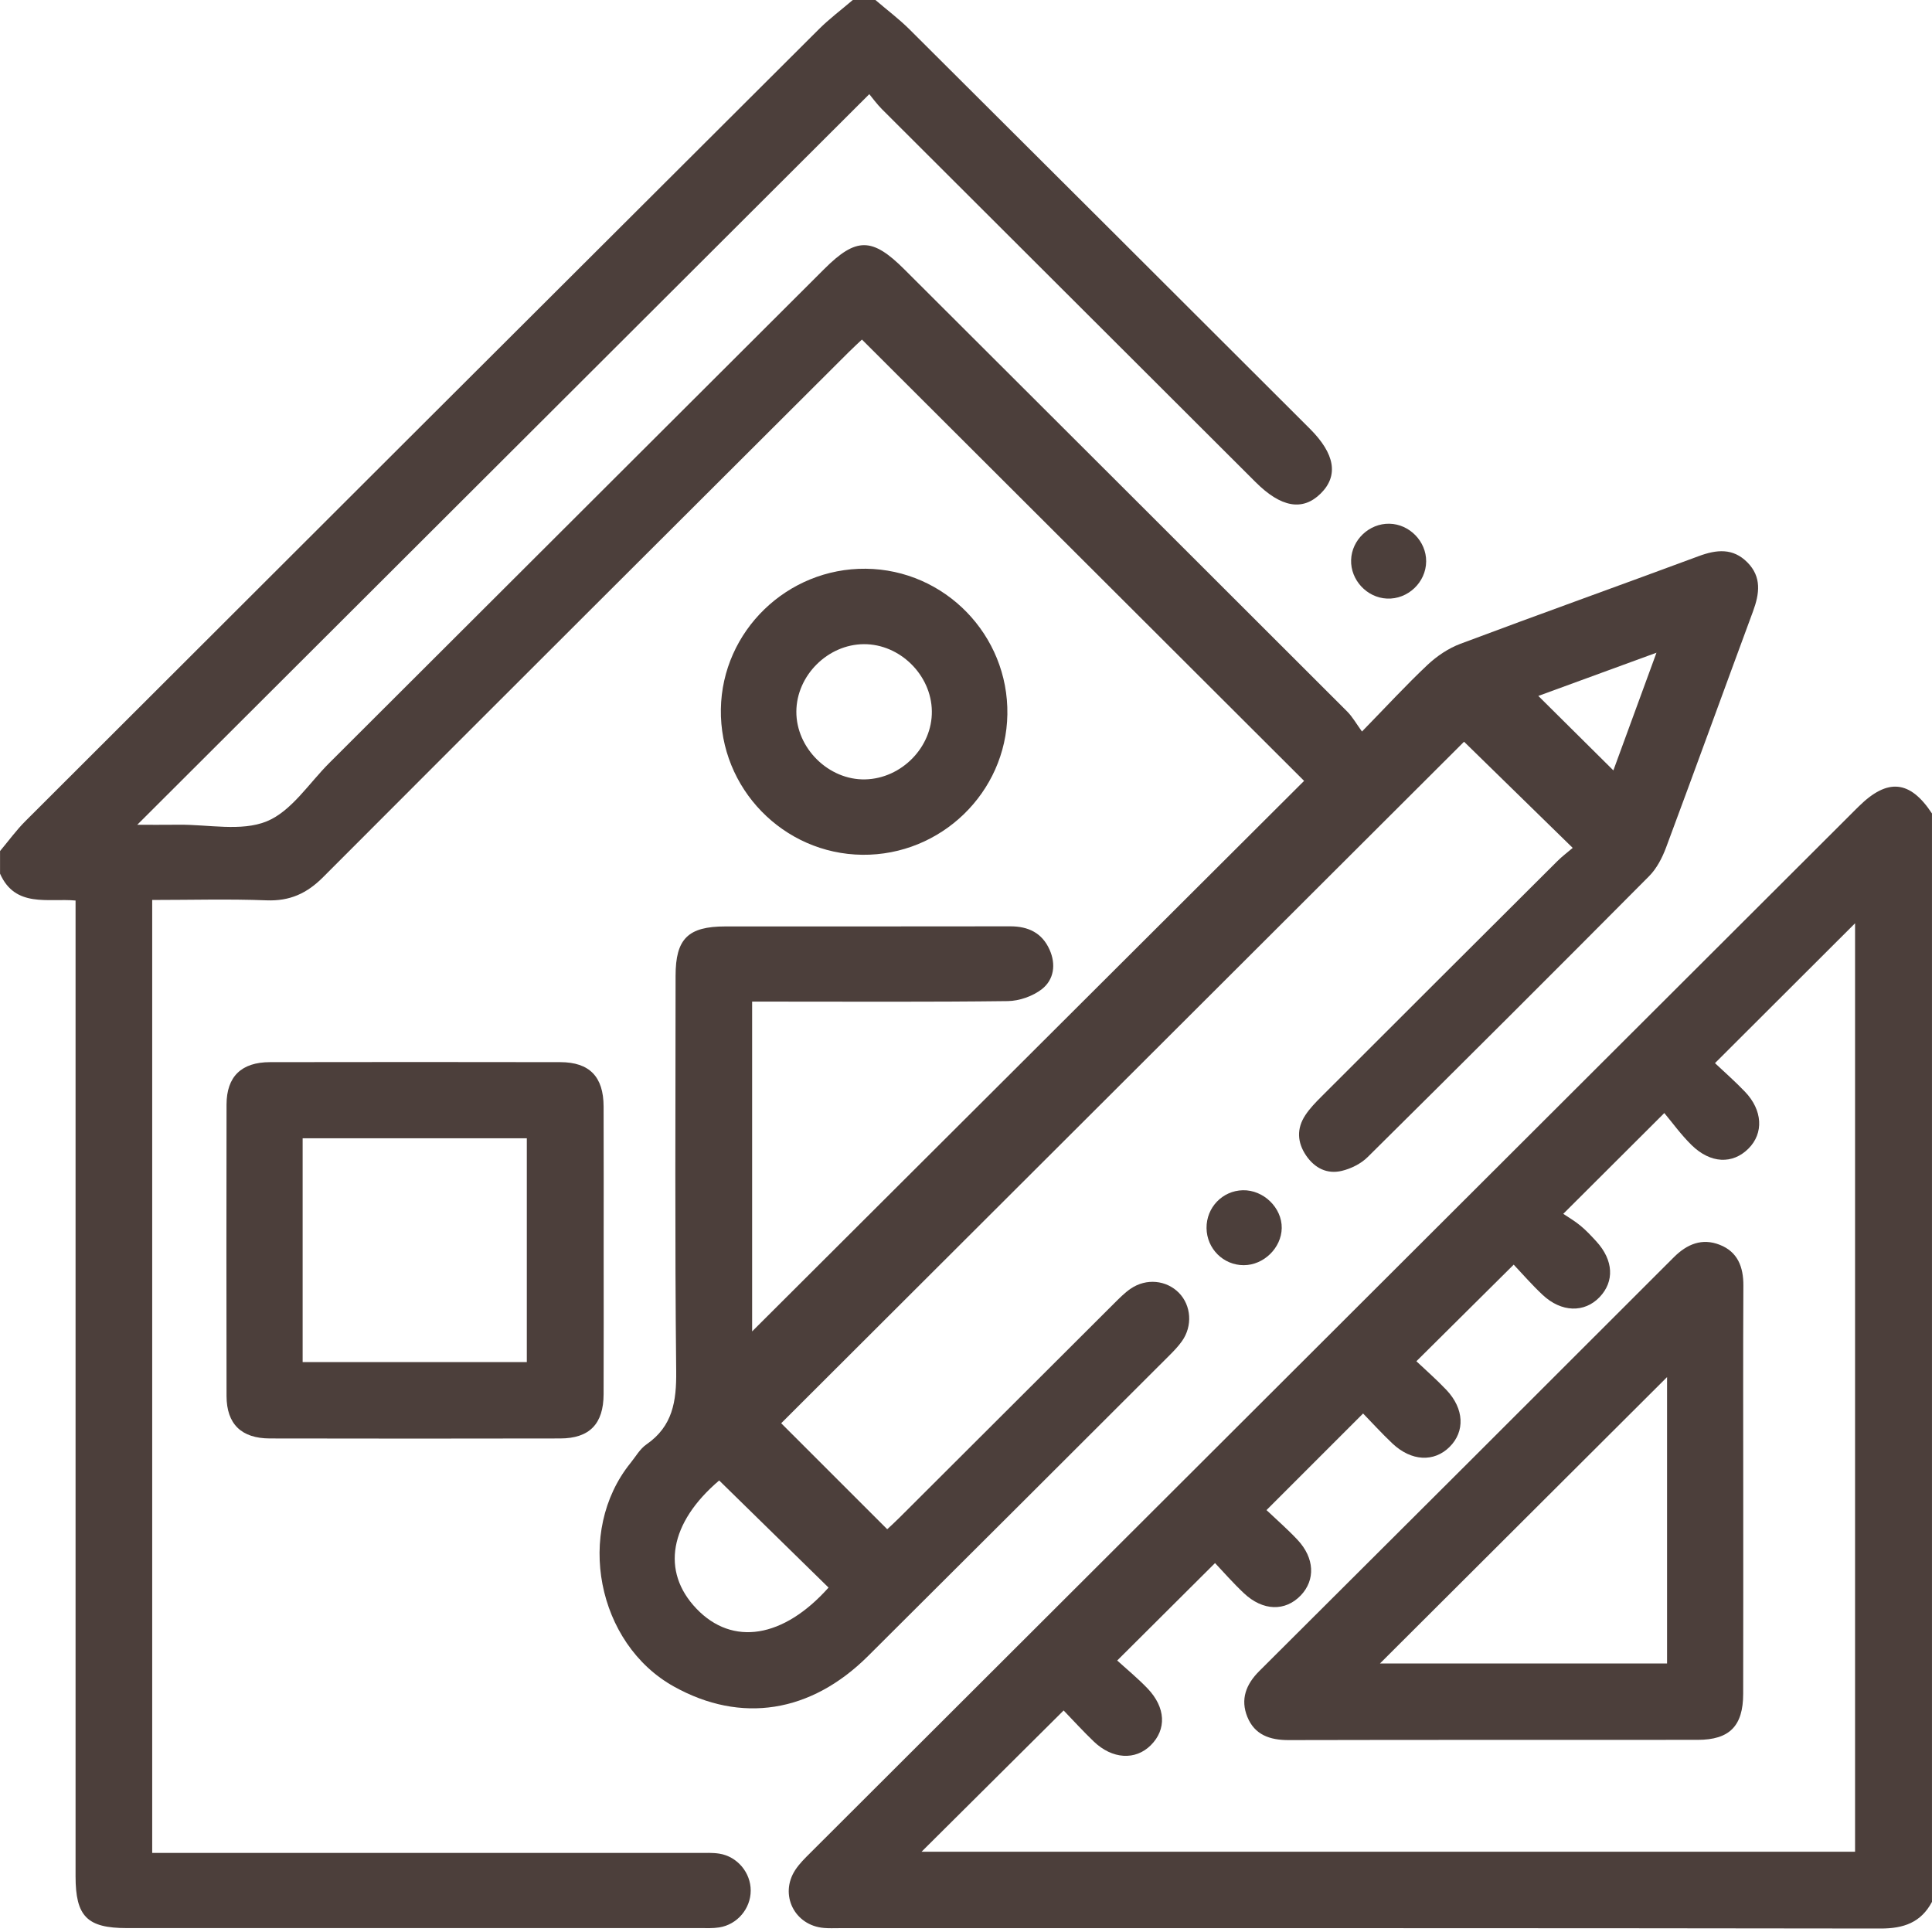 <svg xmlns="http://www.w3.org/2000/svg" width="90" height="90" viewBox="0 0 90 90" fill="none"><g clip-path="url(#clip0_1_440)"><path d="M40.781 0C41.311 0.455 41.873 0.877 42.367 1.367C48.59 7.561 54.802 13.766 61.016 19.969C62.193 21.144 62.362 22.162 61.521 22.992C60.684 23.818 59.675 23.643 58.491 22.46C52.69 16.673 46.889 10.885 41.091 5.093C40.843 4.845 40.638 4.557 40.495 4.386C29.07 15.79 17.73 27.108 6.394 38.421C6.93 38.421 7.635 38.428 8.343 38.419C9.716 38.406 11.237 38.744 12.421 38.263C13.575 37.793 14.39 36.488 15.343 35.539C23.029 27.87 30.713 20.2 38.399 12.529C39.887 11.046 40.629 11.05 42.132 12.551C49.01 19.415 55.887 26.277 62.758 33.146C63.004 33.392 63.178 33.708 63.446 34.077C64.573 32.922 65.505 31.909 66.504 30.968C66.939 30.56 67.476 30.199 68.031 29.991C71.723 28.606 75.436 27.279 79.13 25.908C79.965 25.598 80.727 25.519 81.4 26.198C82.074 26.879 81.964 27.657 81.663 28.477C80.308 32.142 78.978 35.815 77.614 39.476C77.434 39.957 77.177 40.458 76.821 40.816C72.468 45.198 68.097 49.559 63.709 53.903C63.398 54.211 62.938 54.44 62.508 54.543C61.826 54.708 61.248 54.42 60.846 53.833C60.427 53.218 60.396 52.572 60.807 51.95C61.013 51.636 61.282 51.359 61.55 51.091C65.212 47.428 68.88 43.77 72.549 40.113C72.775 39.887 73.037 39.694 73.263 39.498C71.499 37.775 69.816 36.127 68.201 34.552C57.632 45.101 46.975 55.738 36.391 66.3C37.951 67.86 39.619 69.526 41.33 71.237C41.436 71.139 41.666 70.932 41.886 70.712C45.222 67.383 48.555 64.055 51.89 60.728C52.139 60.482 52.387 60.225 52.675 60.029C53.402 59.535 54.336 59.632 54.92 60.227C55.494 60.814 55.562 61.77 55.061 62.475C54.894 62.712 54.69 62.925 54.483 63.132C49.803 67.805 45.125 72.481 40.436 77.146C37.769 79.8 34.517 80.301 31.401 78.57C27.802 76.573 26.787 71.345 29.375 68.148C29.614 67.854 29.812 67.493 30.116 67.285C31.337 66.439 31.515 65.279 31.5 63.879C31.434 57.74 31.469 51.601 31.471 45.459C31.471 43.732 32.051 43.157 33.789 43.157C38.212 43.154 42.636 43.161 47.059 43.152C47.904 43.15 48.546 43.46 48.893 44.24C49.199 44.923 49.1 45.639 48.531 46.081C48.109 46.408 47.485 46.628 46.947 46.635C43.315 46.681 39.682 46.659 36.05 46.659C35.732 46.659 35.415 46.659 35.037 46.659C35.037 51.867 35.037 57.019 35.037 62.022C43.596 53.486 52.22 44.886 60.75 36.376C53.973 29.613 47.081 22.735 40.153 15.818C39.986 15.976 39.751 16.189 39.526 16.414C31.363 24.559 23.196 32.697 15.053 40.86C14.293 41.623 13.498 41.983 12.414 41.941C10.663 41.873 8.907 41.924 7.09 41.924C7.09 56.718 7.09 71.464 7.09 86.315C7.433 86.315 7.774 86.315 8.114 86.315C16.257 86.315 24.403 86.315 32.546 86.317C32.867 86.317 33.194 86.3 33.51 86.35C34.35 86.484 34.974 87.238 34.971 88.073C34.969 88.912 34.345 89.655 33.502 89.787C33.214 89.833 32.917 89.818 32.625 89.818C23.719 89.82 14.814 89.82 5.908 89.818C4.058 89.818 3.52 89.273 3.52 87.407C3.52 72.642 3.52 57.878 3.52 43.112C3.52 42.763 3.52 42.414 3.52 41.95C2.237 41.834 0.712 42.304 0.002 40.698C0.002 40.346 0.002 39.997 0.002 39.645C0.393 39.179 0.753 38.681 1.182 38.252C13.493 25.954 25.813 13.658 38.14 1.367C38.632 0.875 39.195 0.455 39.726 0C40.078 0 40.429 0 40.781 0ZM33.502 68.966C31.19 70.932 30.779 73.202 32.447 74.942C34.126 76.696 36.494 76.313 38.597 73.956C36.912 72.305 35.228 70.657 33.502 68.966ZM77.165 30.406C75.151 31.142 73.344 31.803 71.661 32.419C72.837 33.585 73.984 34.723 75.157 35.888C75.781 34.187 76.434 32.403 77.165 30.406Z" fill="#4C3F3B"></path><path d="M89.999 88.597C89.485 89.559 88.681 89.84 87.604 89.838C71.432 89.814 55.261 89.821 39.091 89.821C38.856 89.821 38.621 89.832 38.388 89.812C37.01 89.702 36.292 88.258 37.05 87.105C37.241 86.815 37.496 86.564 37.744 86.318C53.982 70.107 70.224 53.898 86.464 37.688C86.506 37.647 86.547 37.605 86.589 37.565C87.93 36.24 88.975 36.341 89.999 37.895C89.999 54.796 89.999 71.698 89.999 88.597ZM42.929 86.261C57.484 86.261 71.96 86.261 86.416 86.261C86.416 71.763 86.416 57.323 86.416 43.01C84.275 45.146 82.111 47.308 79.89 49.525C80.314 49.925 80.821 50.369 81.285 50.854C82.113 51.716 82.168 52.79 81.45 53.506C80.709 54.245 79.683 54.207 78.8 53.342C78.305 52.856 77.897 52.287 77.53 51.85C75.895 53.48 74.451 54.921 72.823 56.545C73.05 56.699 73.357 56.875 73.625 57.099C73.896 57.321 74.135 57.58 74.372 57.839C75.163 58.709 75.214 59.694 74.515 60.425C73.81 61.164 72.735 61.14 71.863 60.322C71.358 59.85 70.903 59.322 70.514 58.912C68.95 60.465 67.493 61.911 65.981 63.412C66.409 63.818 66.919 64.262 67.381 64.75C68.209 65.626 68.253 66.683 67.526 67.404C66.801 68.123 65.746 68.074 64.867 67.246C64.364 66.771 63.898 66.257 63.498 65.846C61.98 67.365 60.538 68.808 58.998 70.346C59.444 70.77 59.971 71.227 60.446 71.733C61.239 72.581 61.281 73.598 60.598 74.317C59.875 75.075 58.833 75.053 57.948 74.22C57.442 73.745 56.983 73.218 56.601 72.814C55.047 74.363 53.591 75.811 52.044 77.353C52.47 77.742 52.993 78.171 53.457 78.654C54.309 79.546 54.349 80.564 53.606 81.302C52.89 82.014 51.813 81.952 50.952 81.126C50.455 80.651 49.994 80.142 49.548 79.68C47.295 81.915 45.142 84.057 42.929 86.261Z" fill="#4C3F3B"></path><path d="M28.121 58.29C28.121 60.51 28.127 62.729 28.118 64.948C28.114 66.335 27.457 67.007 26.093 67.009C21.586 67.018 17.079 67.018 12.573 67.009C11.243 67.007 10.556 66.337 10.553 65.031C10.545 60.505 10.545 55.979 10.553 51.452C10.556 50.149 11.246 49.481 12.577 49.479C17.084 49.471 21.59 49.471 26.097 49.479C27.461 49.481 28.114 50.156 28.118 51.545C28.127 53.792 28.121 56.042 28.121 58.29ZM14.098 63.45C17.633 63.45 21.1 63.45 24.541 63.45C24.541 59.927 24.541 56.469 24.541 53.026C21.026 53.026 17.58 53.026 14.098 53.026C14.098 56.511 14.098 59.947 14.098 63.45Z" fill="#4C3F3B"></path><path d="M40.175 39.819C36.492 39.781 33.522 36.725 33.581 33.034C33.638 29.397 36.675 26.457 40.333 26.494C44.016 26.532 46.986 29.588 46.927 33.28C46.87 36.916 43.833 39.856 40.175 39.819ZM43.409 33.128C43.387 31.445 41.922 30.001 40.245 30.008C38.564 30.015 37.108 31.465 37.097 33.143C37.086 34.851 38.602 36.347 40.305 36.307C41.999 36.268 43.434 34.8 43.409 33.128Z" fill="#4C3F3B"></path><path d="M64.722 24.397C65.658 24.414 66.443 25.219 66.436 26.152C66.43 27.126 65.584 27.928 64.61 27.884C63.674 27.842 62.91 27.018 62.94 26.084C62.969 25.148 63.784 24.379 64.722 24.397Z" fill="#4C3F3B"></path><path d="M56.205 57.212C56.194 56.252 56.944 55.468 57.895 55.446C58.859 55.424 59.723 56.263 59.708 57.21C59.692 58.133 58.87 58.935 57.941 58.937C56.99 58.939 56.218 58.172 56.205 57.212Z" fill="#4C3F3B"></path><path d="M81.207 69.441C81.207 72.596 81.211 75.752 81.204 78.907C81.202 80.406 80.567 81.049 79.082 81.049C72.73 81.054 66.379 81.045 60.027 81.06C59.153 81.062 58.445 80.814 58.107 79.981C57.775 79.164 58.041 78.463 58.663 77.844C65.105 71.425 71.543 65.003 77.972 58.569C78.592 57.949 79.293 57.666 80.11 57.987C80.943 58.312 81.218 59.011 81.213 59.89C81.196 63.071 81.207 66.257 81.207 69.441ZM77.658 64.15C73.18 68.617 68.719 73.067 64.283 77.492C68.678 77.492 73.158 77.492 77.658 77.492C77.658 72.983 77.658 68.531 77.658 64.15Z" fill="#4C3F3B"></path></g><defs><clipPath id="clip0_1_440"><rect width="90" height="90" fill="white"></rect></clipPath></defs></svg>